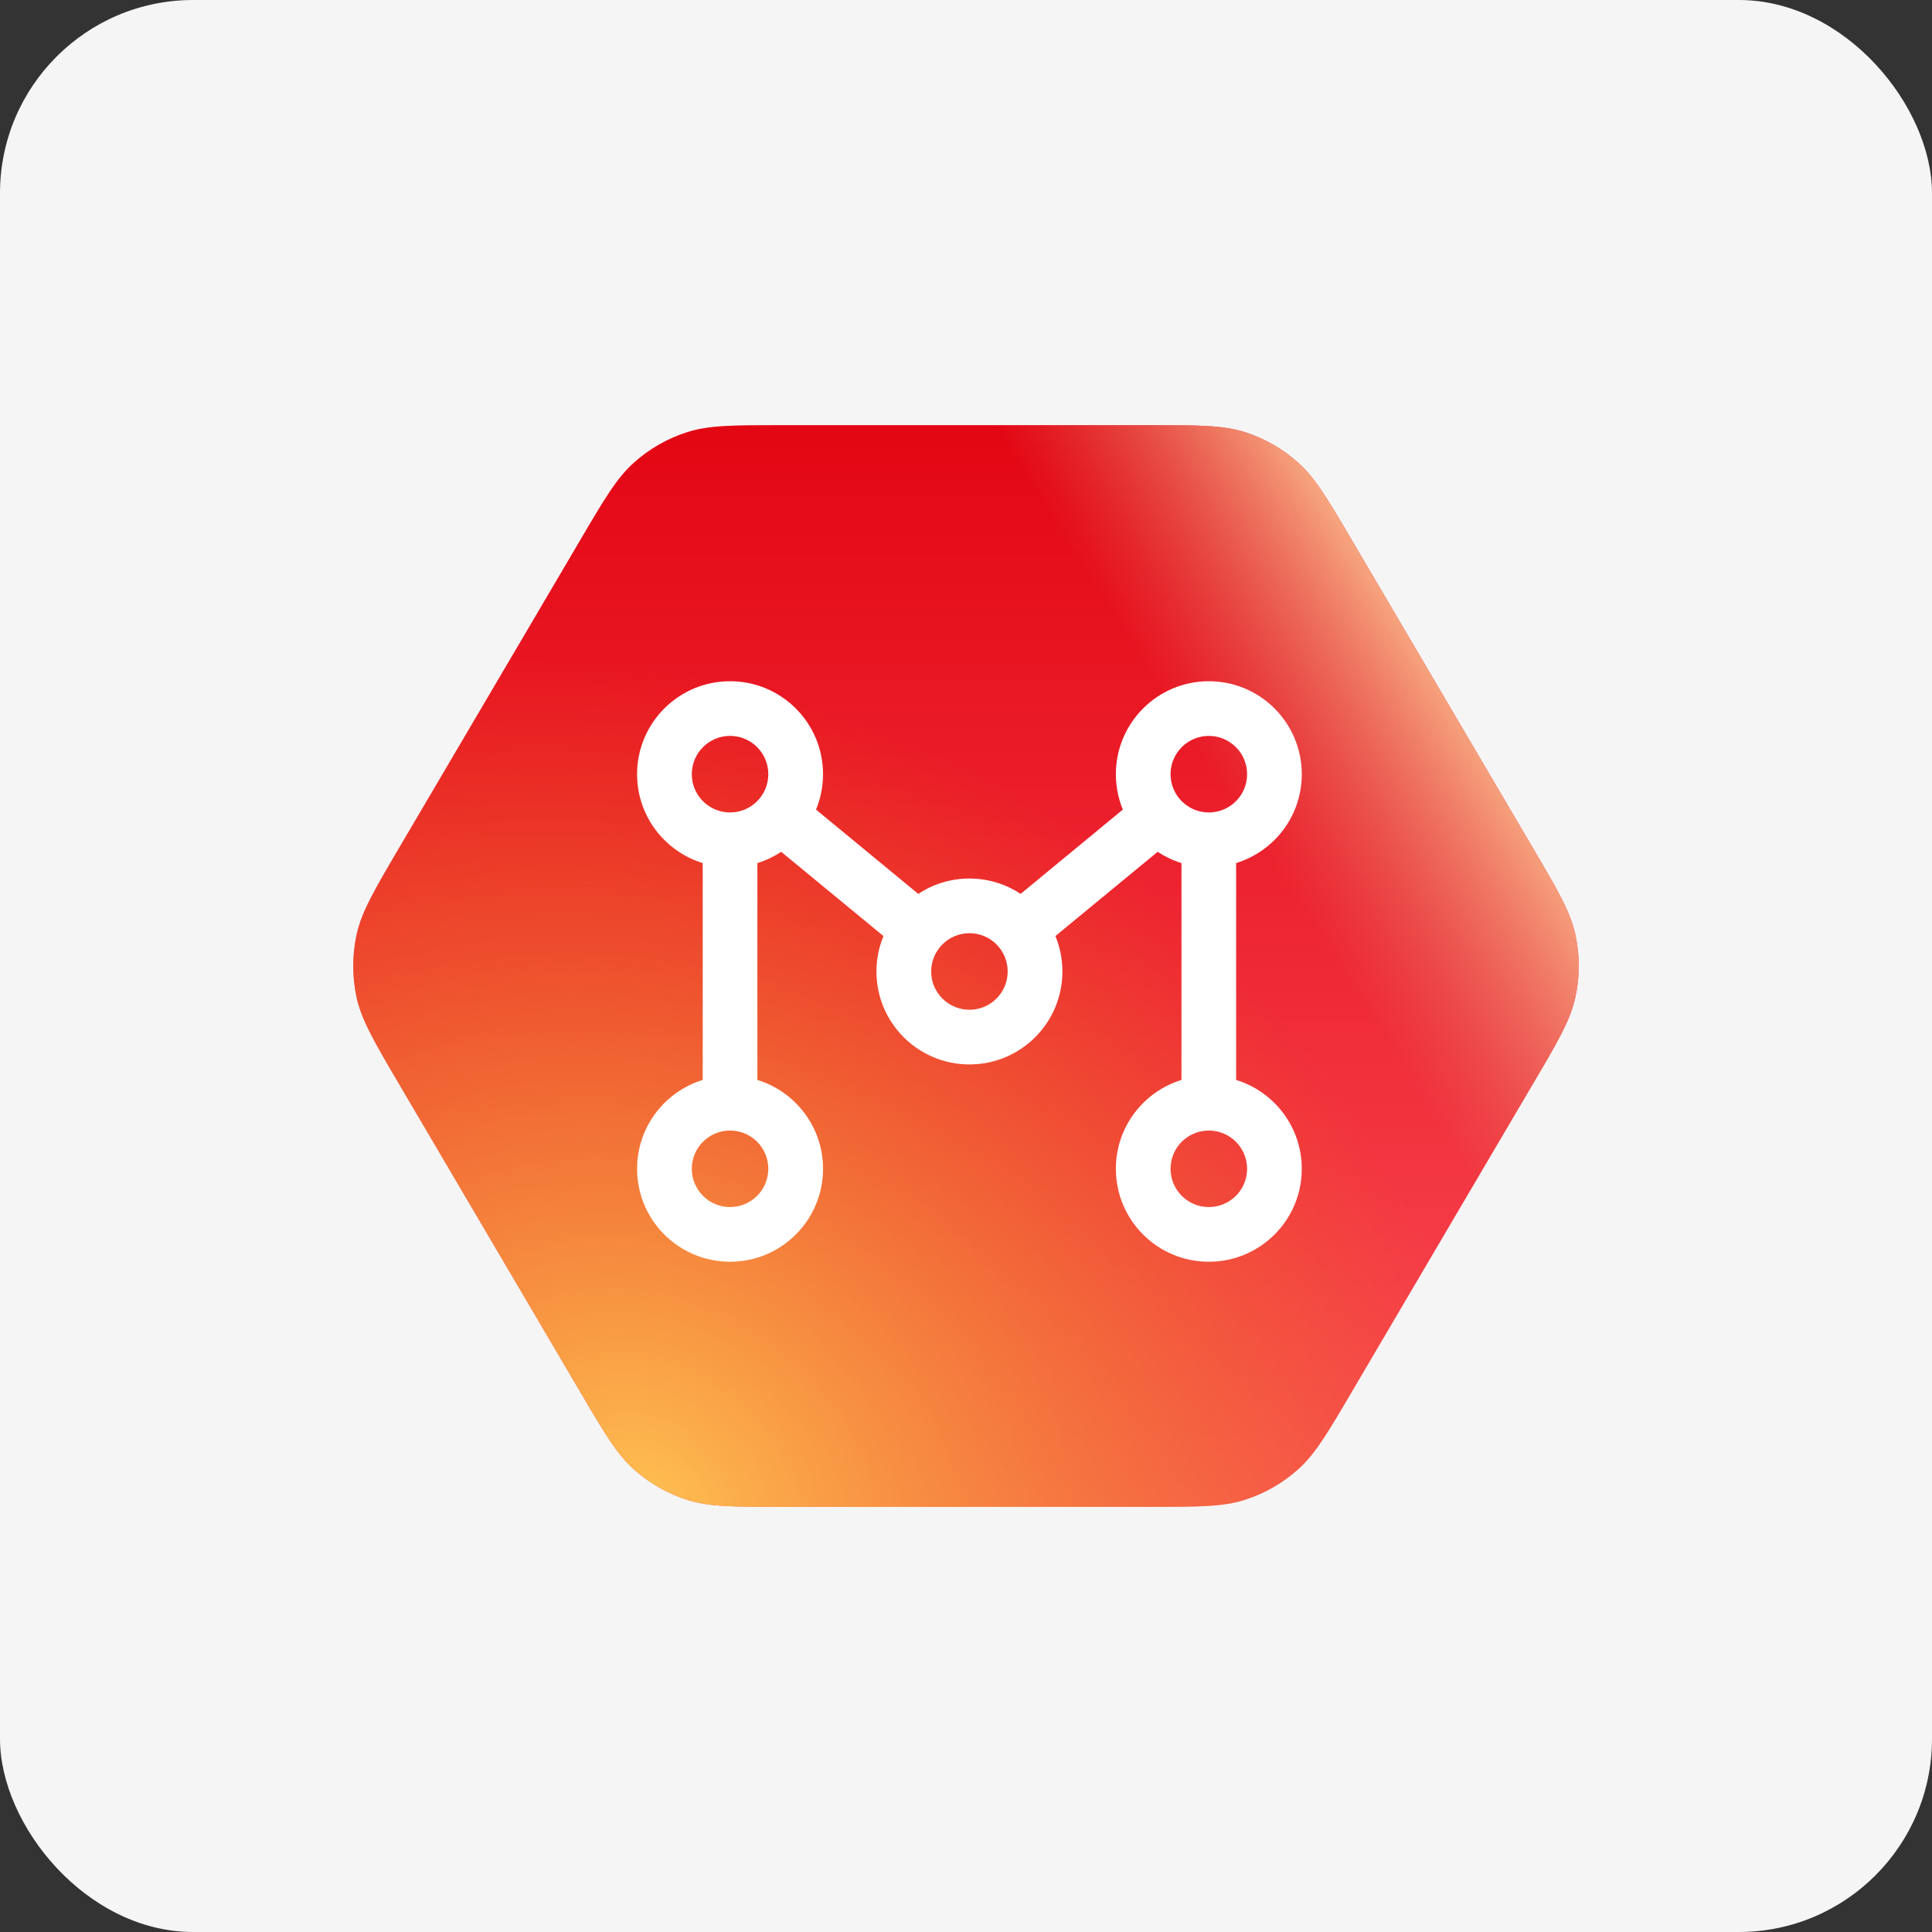 <svg width="40" height="40" viewBox="0 0 40 40" fill="none" xmlns="http://www.w3.org/2000/svg">
<rect x="0" y="0" width="40" height="40" fill="#333333" stroke="none"/>
<rect width="40" height="40" rx="4" fill="#F5F5F5"/>
<path d="M31.72 17.527C32.25 18.427 32.515 18.877 32.618 19.357C32.71 19.781 32.71 20.22 32.618 20.644C32.515 21.123 32.25 21.573 31.72 22.473L28.002 28.793C27.487 29.67 27.229 30.108 26.871 30.426C26.554 30.708 26.183 30.921 25.779 31.051C25.323 31.198 24.815 31.198 23.798 31.198H16.201C15.185 31.198 14.676 31.198 14.22 31.051C13.817 30.921 13.445 30.708 13.129 30.426C12.771 30.108 12.513 29.67 11.998 28.793L8.279 22.473C7.75 21.573 7.485 21.123 7.381 20.644C7.29 20.22 7.29 19.781 7.381 19.357C7.485 18.877 7.75 18.427 8.279 17.527L11.998 11.207C12.513 10.33 12.771 9.892 13.129 9.574C13.445 9.292 13.817 9.079 14.22 8.949C14.676 8.802 15.185 8.802 16.201 8.802L23.798 8.802C24.815 8.802 25.323 8.802 25.779 8.949C26.183 9.079 26.554 9.292 26.871 9.574C27.229 9.892 27.487 10.33 28.002 11.207L31.72 17.527Z" fill="url(#paint0_linear_2957_15545)"/>
<path d="M31.72 17.527C32.25 18.427 32.515 18.877 32.618 19.357C32.71 19.781 32.71 20.22 32.618 20.644C32.515 21.123 32.25 21.573 31.72 22.473L28.002 28.793C27.487 29.67 27.229 30.108 26.871 30.426C26.554 30.708 26.183 30.921 25.779 31.051C25.323 31.198 24.815 31.198 23.798 31.198H16.201C15.185 31.198 14.676 31.198 14.22 31.051C13.817 30.921 13.445 30.708 13.129 30.426C12.771 30.108 12.513 29.67 11.998 28.793L8.279 22.473C7.75 21.573 7.485 21.123 7.381 20.644C7.29 20.22 7.29 19.781 7.381 19.357C7.485 18.877 7.75 18.427 8.279 17.527L11.998 11.207C12.513 10.33 12.771 9.892 13.129 9.574C13.445 9.292 13.817 9.079 14.22 8.949C14.676 8.802 15.185 8.802 16.201 8.802L23.798 8.802C24.815 8.802 25.323 8.802 25.779 8.949C26.183 9.079 26.554 9.292 26.871 9.574C27.229 9.892 27.487 10.33 28.002 11.207L31.72 17.527Z" fill="url(#paint1_radial_2957_15545)"/>
<path d="M31.72 17.527C32.25 18.427 32.515 18.877 32.618 19.357C32.71 19.781 32.71 20.22 32.618 20.644C32.515 21.123 32.25 21.573 31.72 22.473L28.002 28.793C27.487 29.67 27.229 30.108 26.871 30.426C26.554 30.708 26.183 30.921 25.779 31.051C25.323 31.198 24.815 31.198 23.798 31.198H16.201C15.185 31.198 14.676 31.198 14.22 31.051C13.817 30.921 13.445 30.708 13.129 30.426C12.771 30.108 12.513 29.67 11.998 28.793L8.279 22.473C7.75 21.573 7.485 21.123 7.381 20.644C7.29 20.22 7.29 19.781 7.381 19.357C7.485 18.877 7.75 18.427 8.279 17.527L11.998 11.207C12.513 10.33 12.771 9.892 13.129 9.574C13.445 9.292 13.817 9.079 14.22 8.949C14.676 8.802 15.185 8.802 16.201 8.802L23.798 8.802C24.815 8.802 25.323 8.802 25.779 8.949C26.183 9.079 26.554 9.292 26.871 9.574C27.229 9.892 27.487 10.33 28.002 11.207L31.72 17.527Z" fill="url(#paint2_linear_2957_15545)"/>
<path fill-rule="evenodd" clip-rule="evenodd" d="M13.19 16.029C13.19 14.966 14.052 14.104 15.115 14.104C16.178 14.104 17.04 14.966 17.04 16.029C17.04 16.288 16.988 16.536 16.895 16.762L19.012 18.507C19.315 18.306 19.68 18.189 20.071 18.189C20.462 18.189 20.827 18.306 21.131 18.507L23.247 16.762C23.154 16.536 23.103 16.288 23.103 16.029C23.103 14.966 23.964 14.104 25.027 14.104C26.09 14.104 26.952 14.966 26.952 16.029C26.952 16.895 26.38 17.627 25.593 17.869V22.359C26.38 22.601 26.952 23.333 26.952 24.199C26.952 25.262 26.09 26.123 25.027 26.123C23.964 26.123 23.103 25.262 23.103 24.199C23.103 23.333 23.674 22.601 24.461 22.359V17.869C24.284 17.814 24.119 17.735 23.968 17.636L21.851 19.38C21.944 19.606 21.996 19.854 21.996 20.114C21.996 21.177 21.134 22.038 20.071 22.038C19.008 22.038 18.146 21.177 18.146 20.114C18.146 19.854 18.198 19.606 18.291 19.38L16.174 17.636C16.023 17.735 15.858 17.814 15.681 17.869V22.359C16.468 22.601 17.04 23.333 17.04 24.199C17.04 25.262 16.178 26.123 15.115 26.123C14.052 26.123 13.19 25.262 13.19 24.199C13.19 23.333 13.762 22.601 14.549 22.359V17.869C13.762 17.627 13.19 16.895 13.19 16.029ZM15.115 15.236C14.677 15.236 14.323 15.591 14.323 16.029C14.323 16.466 14.677 16.821 15.115 16.821C15.553 16.821 15.907 16.466 15.907 16.029C15.907 15.591 15.553 15.236 15.115 15.236ZM15.115 23.407C14.677 23.407 14.323 23.761 14.323 24.199C14.323 24.636 14.677 24.991 15.115 24.991C15.553 24.991 15.907 24.636 15.907 24.199C15.907 23.761 15.553 23.407 15.115 23.407ZM19.279 20.114C19.279 19.676 19.634 19.321 20.071 19.321C20.509 19.321 20.863 19.676 20.863 20.114C20.863 20.551 20.509 20.906 20.071 20.906C19.634 20.906 19.279 20.551 19.279 20.114ZM25.027 15.236C24.59 15.236 24.235 15.591 24.235 16.029C24.235 16.466 24.59 16.821 25.027 16.821C25.465 16.821 25.82 16.466 25.82 16.029C25.82 15.591 25.465 15.236 25.027 15.236ZM24.235 24.199C24.235 23.761 24.59 23.407 25.027 23.407C25.465 23.407 25.82 23.761 25.82 24.199C25.82 24.636 25.465 24.991 25.027 24.991C24.59 24.991 24.235 24.636 24.235 24.199Z" fill="white"/>
<defs>
<linearGradient id="paint0_linear_2957_15545" x1="20" y1="8.802" x2="20" y2="31.198" gradientUnits="userSpaceOnUse">
<stop stop-color="#E30613"/>
<stop offset="1" stop-color="#FA4C56"/>
</linearGradient>
<radialGradient id="paint1_radial_2957_15545" cx="0" cy="0" r="1" gradientUnits="userSpaceOnUse" gradientTransform="translate(13.212 31.198) rotate(-49.083) scale(16.61 18.82)">
<stop stop-color="#FFC252"/>
<stop offset="1" stop-color="#E37D06" stop-opacity="0"/>
</radialGradient>
<linearGradient id="paint2_linear_2957_15545" x1="29.926" y1="11.981" x2="24.134" y2="15.663" gradientUnits="userSpaceOnUse">
<stop offset="0.058" stop-color="#FEC794"/>
<stop offset="0.905" stop-color="#DD826E" stop-opacity="0"/>
</linearGradient>
</defs>
</svg>
